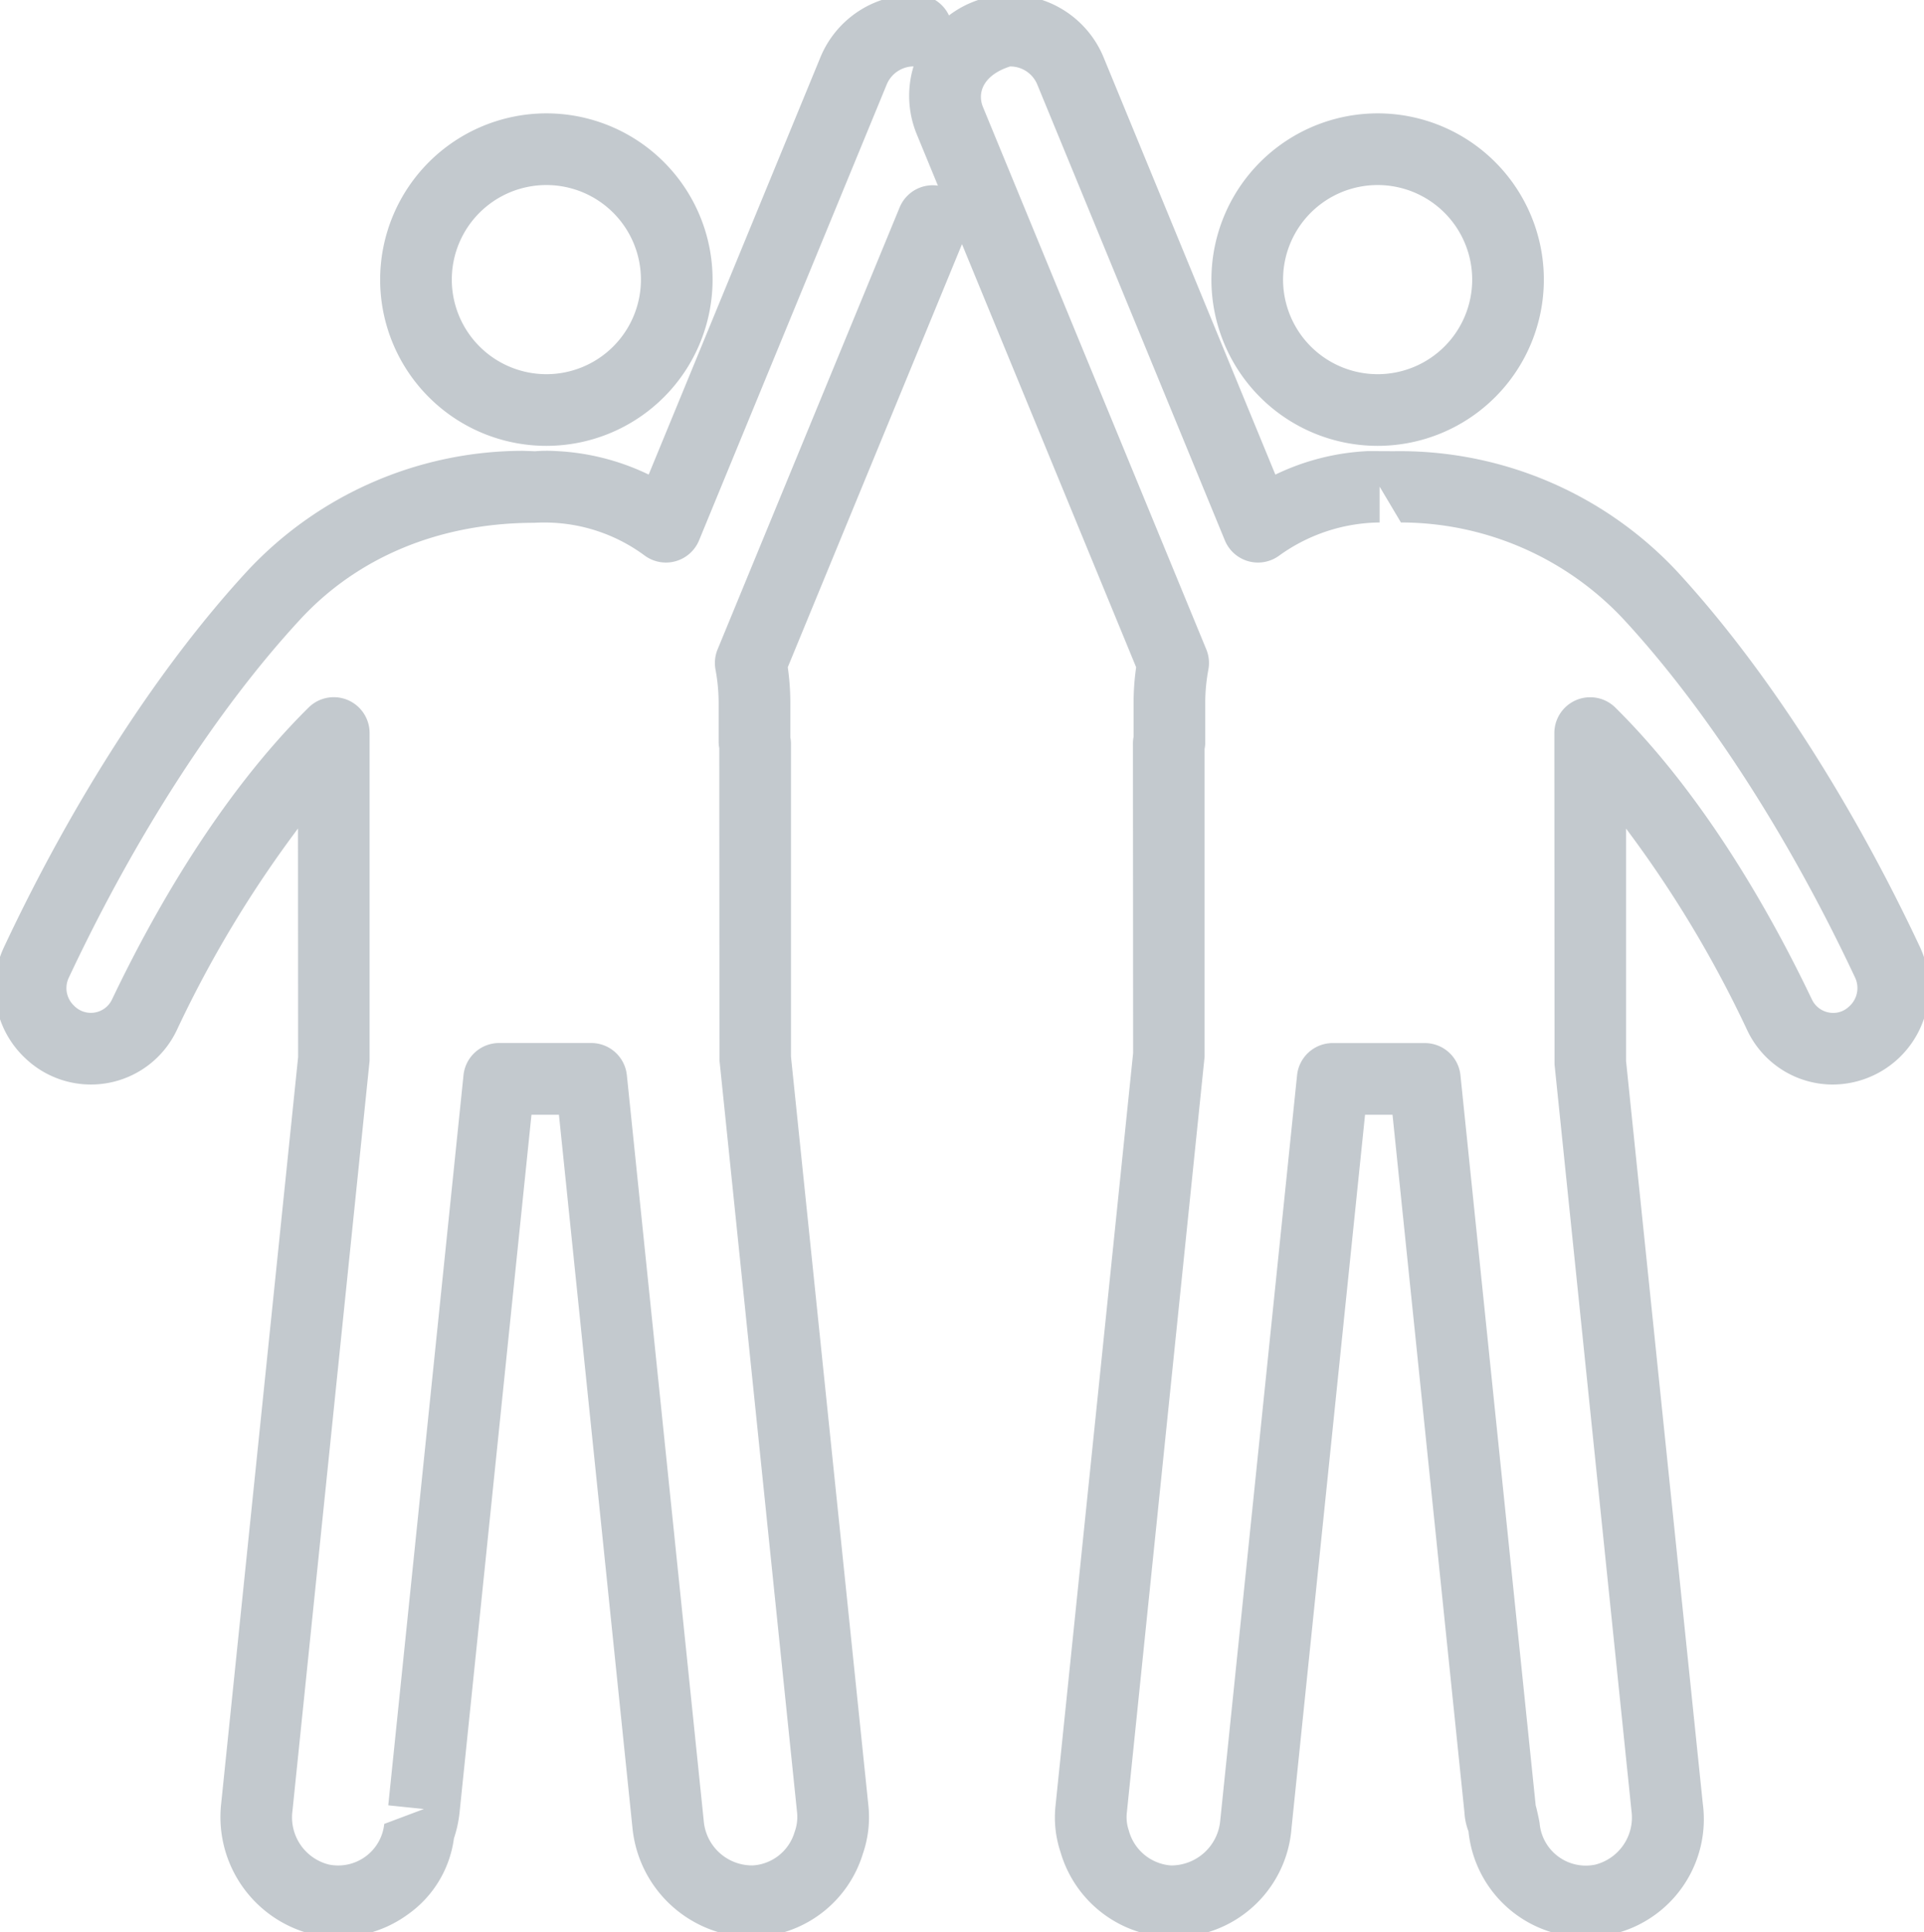 <svg xmlns="http://www.w3.org/2000/svg" xmlns:xlink="http://www.w3.org/1999/xlink" width="161.104" height="161.75" viewBox="0 0 161.104 161.75"><defs><clipPath id="a"><rect width="161.104" height="161.75" fill="none" stroke="#c3c9ce" stroke-width="6"/></clipPath></defs><g transform="translate(0 0)"><g transform="translate(0 0)" clip-path="url(#a)"><path d="M10.918-3A13.918,13.918,0,1,1-3,10.918,13.934,13.934,0,0,1,10.918-3Zm0,21.837A7.918,7.918,0,1,0,3,10.918,7.927,7.927,0,0,0,10.918,18.837Z" transform="translate(34.831 12.491)" fill="#c3c9ce"/><path d="M62.278,161.622a10.15,10.15,0,0,1-9.881-9.145L46.239,92.764h-2.3L37.916,151.2a10.169,10.169,0,0,1-.469,2.146,9.285,9.285,0,0,1-3.836,6.351,9.921,9.921,0,0,1-7.822,1.729,10.115,10.115,0,0,1-7.832-10.99l6.443-62.5L24.39,68.8A96.276,96.276,0,0,0,14.238,85.688a7.957,7.957,0,0,1-12.646,2.38A8.044,8.044,0,0,1-.239,78.752C5.577,66.359,12.83,55.155,20.184,47.2A31.586,31.586,0,0,1,43.2,37.18c.078,0,.938.031,1.017.037A12.523,12.523,0,0,1,46,37.2a19.95,19.95,0,0,1,7.754,1.969L68.131,4.24A8.454,8.454,0,0,1,76.48-.984,3,3,0,0,1,76.1,5,2.456,2.456,0,0,0,73.68,6.523L57.972,44.676a3,3,0,0,1-4.553,1.274A14.082,14.082,0,0,0,45.714,43.2a14.985,14.985,0,0,0-1.55.007c-8.053.007-14.846,2.957-19.575,8.072C17.642,58.788,10.754,69.451,5.193,81.3a2.019,2.019,0,0,0,.439,2.33A1.959,1.959,0,0,0,8.823,83.1c3.36-7.041,8.941-16.994,16.452-24.426a3,3,0,0,1,5.11,2.132v27.44l-6.459,62.8a4.072,4.072,0,0,0,3.043,4.491,3.88,3.88,0,0,0,4.642-3.4l3.321-1.248-2.984-.308,6.3-61.13a3,3,0,0,1,2.984-2.692h7.71a3,3,0,0,1,2.984,2.692l6.436,62.407a4.067,4.067,0,0,0,4.123,3.753,3.9,3.9,0,0,0,3.486-2.792,3.657,3.657,0,0,0,.21-1.624l-6.5-62.99-.016-26.126a2.71,2.71,0,0,1-.054-.512V58.293a15.305,15.305,0,0,0-.262-2.8,3,3,0,0,1,.175-1.69L74.776,16.779a3,3,0,0,1,5.548,2.284L65.4,55.3a21.124,21.124,0,0,1,.215,2.992v2.88a2.708,2.708,0,0,1,.054.51V87.9l6.48,62.683a9.367,9.367,0,0,1-.464,4.062,9.855,9.855,0,0,1-8.824,6.956Q62.57,161.623,62.278,161.622Z" transform="translate(0.563 0.563)" fill="#c3c9ce"/><path d="M10.918-3A13.918,13.918,0,1,1-3,10.918,13.934,13.934,0,0,1,10.918-3Zm0,21.837A7.918,7.918,0,1,0,3,10.918,7.927,7.927,0,0,0,10.918,18.837Z" transform="translate(104.436 12.491)" fill="#c3c9ce"/><path d="M115.4,161.624a9.848,9.848,0,0,1-9.818-8.865,5.114,5.114,0,0,1-.337-1.555l-6.025-58.44h-2.3l-6.157,59.714a9.88,9.88,0,0,1-19.34,2.024,9.14,9.14,0,0,1-.418-3.915L77.5,87.6l-.016-25.912a3,3,0,0,1,.054-.566V58.294a21.14,21.14,0,0,1,.215-2.993L59.384,10.681A8.459,8.459,0,1,1,75.028,4.24L89.41,39.172a19.958,19.958,0,0,1,7.752-1.97l2.17.01A31.8,31.8,0,0,1,122.975,47.2c7.353,7.952,14.606,19.156,20.422,31.55a8.091,8.091,0,0,1-7.272,11.485,7.921,7.921,0,0,1-7.205-4.549,96.293,96.293,0,0,0-10.147-16.882V88.249l6.428,62.189a9.88,9.88,0,0,1-9.8,11.186ZM94.213,86.764h7.711a3,3,0,0,1,2.984,2.692l6.3,61.13c.067.2.308,1.284.33,1.5a3.882,3.882,0,0,0,4.649,3.462,4.072,4.072,0,0,0,3.043-4.49l-6.443-62.5-.016-27.747a3,3,0,0,1,5.11-2.132c7.511,7.432,13.092,17.386,16.452,24.426a1.972,1.972,0,0,0,1.789,1.133,1.9,1.9,0,0,0,1.324-.533,2.054,2.054,0,0,0,.517-2.4c-5.562-11.851-12.45-22.514-19.4-30.026a25.567,25.567,0,0,0-18.638-8.1l-1.785-3v3a14.615,14.615,0,0,0-8.406,2.771,3,3,0,0,1-4.553-1.273L69.479,6.524A2.452,2.452,0,0,0,67.2,5c-2.188.7-2.788,2.143-2.272,3.4L83.626,53.8a3,3,0,0,1,.175,1.69,15.331,15.331,0,0,0-.262,2.8v3.279a3,3,0,0,1-.054.566V87.9l-6.512,63.3a3.4,3.4,0,0,0,.163,1.476,3.958,3.958,0,0,0,3.533,2.938,4.125,4.125,0,0,0,4.125-3.754l6.434-62.406A3,3,0,0,1,94.213,86.764Z" transform="translate(17.381 0.563)" fill="#c3c9ce"/></g></g></svg>